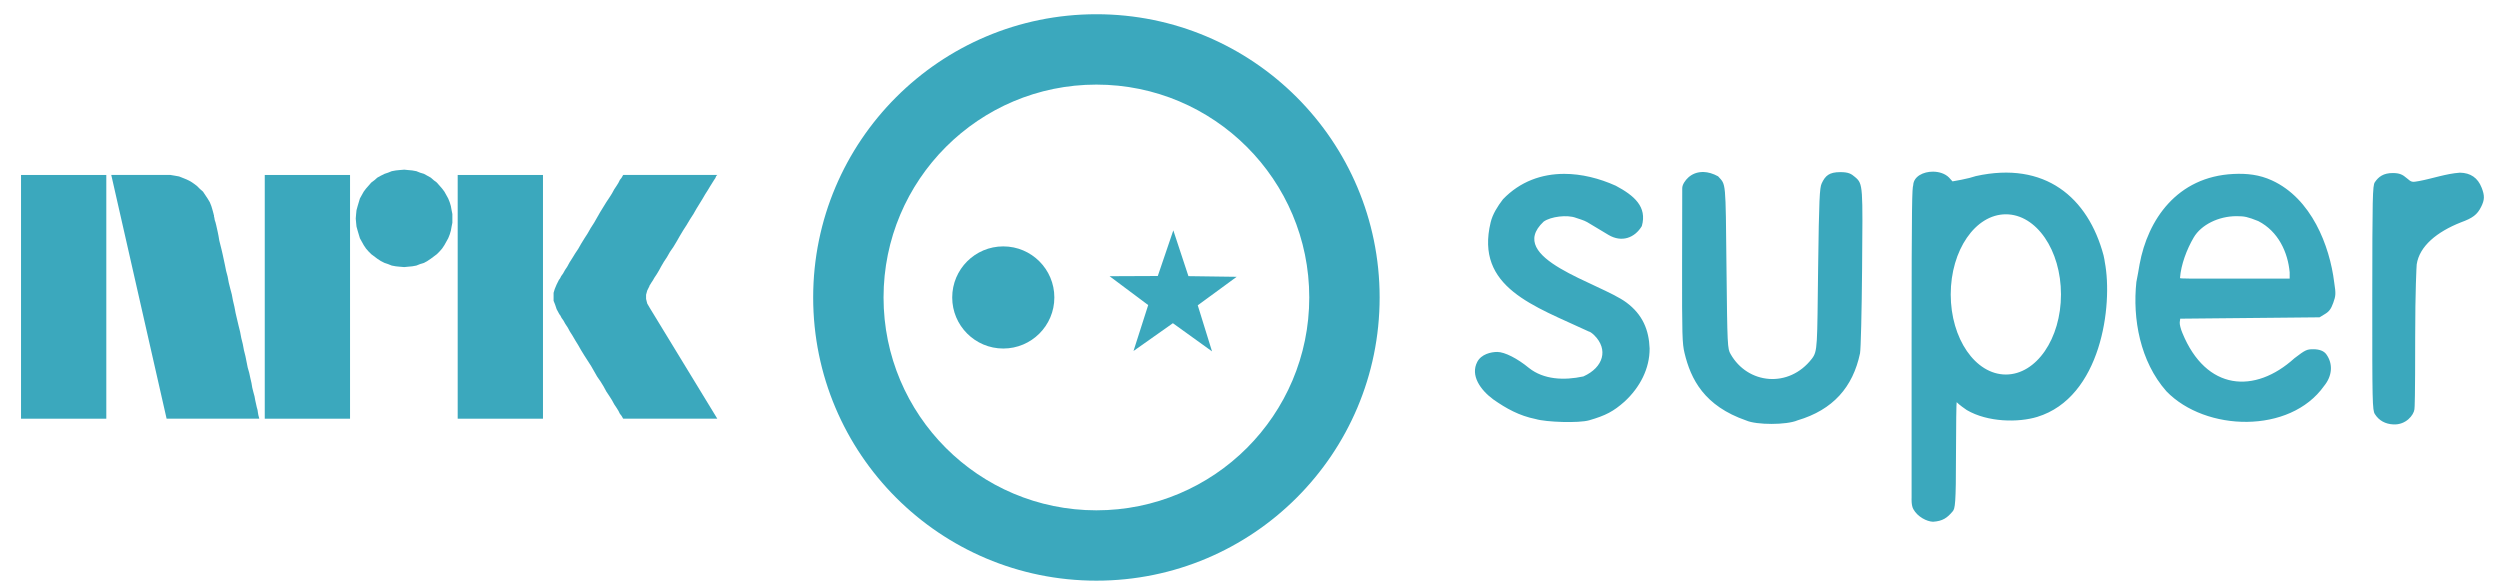 <?xml version="1.0" encoding="UTF-8" standalone="no"?>
<!-- Created with Inkscape (http://www.inkscape.org/) -->

<svg
   xmlns:dc="http://purl.org/dc/elements/1.1/"
   xmlns:cc="http://creativecommons.org/ns#"
   xmlns:rdf="http://www.w3.org/1999/02/22-rdf-syntax-ns#"
   xmlns:svg="http://www.w3.org/2000/svg"
   xmlns="http://www.w3.org/2000/svg"
   xmlns:sodipodi="http://sodipodi.sourceforge.net/DTD/sodipodi-0.dtd"
   xmlns:inkscape="http://www.inkscape.org/namespaces/inkscape"
   width="680"
   height="160"
   id="svg3026"
   version="1.1"
   inkscape:version="0.47 r22583"
   sodipodi:docname="Neues Dokument 2">
  <defs
     id="defs3028">
    <inkscape:perspective
       sodipodi:type="inkscape:persp3d"
       inkscape:vp_x="0 : 526.18109 : 1"
       inkscape:vp_y="0 : 1000 : 0"
       inkscape:vp_z="744.09448 : 526.18109 : 1"
       inkscape:persp3d-origin="372.04724 : 350.78739 : 1"
       id="perspective3034" />
    <inkscape:perspective
       id="perspective3007"
       inkscape:persp3d-origin="0.5 : 0.33333333 : 1"
       inkscape:vp_z="1 : 0.5 : 1"
       inkscape:vp_y="0 : 1000 : 0"
       inkscape:vp_x="0 : 0.5 : 1"
       sodipodi:type="inkscape:persp3d" />
  </defs>
  <sodipodi:namedview
     id="base"
     pagecolor="#ffffff"
     bordercolor="#666666"
     borderopacity="1.0"
     inkscape:pageopacity="0.0"
     inkscape:pageshadow="2"
     inkscape:zoom="1.2270382"
     inkscape:cx="340"
     inkscape:cy="80"
     inkscape:document-units="px"
     inkscape:current-layer="layer1"
     showgrid="false"
     inkscape:window-width="1280"
     inkscape:window-height="1005"
     inkscape:window-x="-4"
     inkscape:window-y="-4"
     inkscape:window-maximized="1" />
  <g
     inkscape:label="Ebene 1"
     inkscape:groupmode="layer"
     id="layer1"
     transform="translate(-73.081,-456.54)">
    <g
       transform="matrix(0.771,0,0,0.771,-344.404,156.615)"
       id="g2983">
      <g
         transform="matrix(0.649,0,0,0.649,177.662,78.205)"
         id="g2916">
        <path
           style="fill:#3ba8bd;fill-opacity:1;fill-rule:nonzero;stroke:none"
           d="m 618.381,706.495 0,-132.486 -46.36,0 0,132.486 46.36,0 z"
           id="path2570" />
        <path
           style="fill:#3ba8bd;fill-opacity:1;fill-rule:nonzero;stroke:none"
           d="m 704.508,706.495 46.36,0 0,-132.486 -46.36,0 0,132.486 z"
           id="path2572" />
        <path
           style="fill:#3ba8bd;fill-opacity:1;fill-rule:nonzero;stroke:none"
           d="m 855.745,706.495 0,-132.486 -46.36,0 0,132.486 46.36,0 z"
           id="path2574" />
        <path
           style="fill:#3ba8bd;fill-opacity:1;fill-rule:nonzero;stroke:none"
           d="m 777.86,571.329 -2.06,0.206 -2.266,0.412 -2.06,0.825 -1.854,0.618 -2.06,1.03 -1.854,1.03 -1.648,1.442 -1.648,1.236 -1.442,1.649 -1.442,1.649 -1.236,1.648 -1.03,1.854 -1.03,1.854 -0.618,2.06 -0.618,2.061 -0.618,2.266 -0.206,2.061 -0.206,2.473 0.206,2.266 0.206,2.061 0.618,2.266 0.618,2.061 0.618,2.06 1.03,1.854 1.03,1.854 1.236,1.854 1.442,1.648 1.442,1.443 1.648,1.236 1.648,1.236 1.854,1.236 2.06,1.03 1.854,0.618 2.06,0.825 2.266,0.412 2.06,0.206 2.473,0.206 2.06,-0.206 2.266,-0.206 2.267,-0.412 2.06,-0.825 2.06,-0.618 1.854,-1.03 1.854,-1.236 1.648,-1.236 1.648,-1.236 1.442,-1.443 1.442,-1.648 1.236,-1.854 1.03,-1.854 1.03,-1.854 0.824,-2.06 0.618,-2.061 0.412,-2.266 0.412,-2.061 0,-2.266 0,-2.473 -0.412,-2.061 -0.412,-2.266 -0.618,-2.061 -0.824,-2.06 -1.03,-1.854 -1.03,-1.854 -1.236,-1.648 -1.442,-1.649 -1.442,-1.649 -1.648,-1.236 -1.648,-1.442 -1.854,-1.03 -1.854,-1.03 -2.06,-0.618 -2.06,-0.825 -2.267,-0.412 -2.266,-0.206 -2.06,-0.206 -2.473,0.206 z"
           id="path2576" />
        <path
           style="fill:#3ba8bd;fill-opacity:1;fill-rule:nonzero;stroke:none"
           d="m 912.407,643.857 -0.618,-2.473 0,-2.267 0.618,-2.267 1.236,-2.472 0,-0.206 0.412,-0.618 0.618,-1.03 0.824,-1.236 0.824,-1.443 1.236,-1.854 1.236,-2.06 1.236,-2.267 1.442,-2.473 1.648,-2.473 1.648,-2.884 1.854,-2.679 1.854,-3.091 1.648,-2.884 1.854,-3.091 1.854,-2.885 1.854,-3.091 1.854,-2.884 1.648,-2.885 1.648,-2.678 1.648,-2.679 1.442,-2.473 1.442,-2.266 1.236,-2.06 1.03,-1.649 1.03,-1.649 0.824,-1.236 0.412,-1.03 0.412,-0.412 0.206,-0.206 -51.099,0 -0.206,0.206 -0.206,0.412 -0.618,1.03 -0.824,1.03 -0.824,1.649 -1.03,1.648 -1.236,1.854 -1.236,2.267 -1.442,2.266 -1.648,2.473 -1.648,2.679 -1.648,2.678 -1.648,2.885 -1.648,2.884 -1.854,2.885 -1.648,2.885 -1.854,2.884 -1.648,2.678 -1.648,2.885 -1.648,2.473 -1.648,2.678 -1.442,2.267 -1.236,2.267 -1.236,1.854 -1.03,1.854 -1.03,1.442 -0.618,1.236 -0.618,0.824 -1.236,2.473 -1.03,2.473 -0.618,2.06 0,2.061 0,2.266 0.824,2.061 0.824,2.473 1.442,2.678 0.618,0.824 0.618,1.236 1.03,1.443 1.03,1.854 1.236,1.854 1.236,2.266 1.442,2.267 1.442,2.473 1.648,2.678 1.648,2.885 1.648,2.678 1.854,2.885 1.854,2.884 1.648,2.885 1.648,2.885 1.854,2.678 1.648,2.678 1.442,2.678 1.648,2.473 1.442,2.267 1.236,2.267 1.236,1.854 1.03,1.648 0.824,1.649 0.824,1.03 0.618,1.03 0.206,0.412 0.206,0.206 51.099,0 -36.676,-60.165 -1.442,-2.473 z"
           id="path2578" />
        <path
           style="fill:#3ba8bd;fill-opacity:1;fill-rule:nonzero;stroke:none"
           d="m 701.417,706.289 0,-0.412 -0.206,-0.618 -0.206,-0.824 -0.206,-1.236 -0.206,-1.442 -0.412,-1.443 -0.412,-1.854 -0.412,-1.854 -0.412,-2.266 -0.618,-2.267 -0.618,-2.473 -0.412,-2.473 -0.618,-2.678 -0.618,-2.885 -0.824,-2.884 -0.618,-3.091 -0.618,-3.091 -0.824,-3.297 -0.618,-3.297 -0.824,-3.297 -0.618,-3.297 -0.824,-3.297 -0.824,-3.502 -0.824,-3.503 -0.618,-3.297 -0.824,-3.503 -0.618,-3.297 -0.824,-3.091 -0.824,-3.297 -0.618,-3.297 -0.824,-3.091 -0.618,-3.091 -0.618,-2.884 -0.618,-2.885 -0.618,-2.678 -0.618,-2.473 -0.618,-2.473 -0.412,-2.473 -0.412,-2.06 -0.412,-1.854 -0.412,-1.854 -0.412,-1.649 -0.412,-1.236 -0.206,-1.236 -0.206,-0.824 0,-0.618 -0.206,-0.412 0,-0.206 -0.618,-2.267 -0.618,-2.06 -0.824,-2.061 -1.236,-2.06 -1.236,-1.854 -1.236,-1.854 -1.648,-1.442 -1.648,-1.649 -1.648,-1.236 -1.854,-1.236 -2.06,-1.03 -2.06,-0.825 -2.06,-0.824 -2.266,-0.412 -2.473,-0.412 -2.266,0 -0.618,0 -1.648,0 -2.473,0 -3.091,0 -3.297,0 -3.915,0 -3.503,0 -3.503,0 -3.091,0 -2.473,0 -1.648,0 -0.618,0 30.082,132.486 50.481,0 0,0 -0.206,-0.206 z"
           id="path2580" />
      </g>
      <g
         style="fill:#3ba8bd;fill-opacity:1"
         transform="matrix(0.397,0,0,0.397,587.336,319.001)"
         inkscape:label="Ebene 1"
         id="layer1-4">
        <g
           style="fill:#3ba8bd;fill-opacity:1"
           id="g3602">
          <path
             id="path2817"
             transform="translate(0,152.362)"
             d="m 858.812,36.625 c -138.995,0 -251.688,112.692 -251.688,251.688 0,138.995 112.692,251.656 251.688,251.656 138.995,0 251.688,-112.661 251.688,-251.656 C 1110.5,149.317 997.808,36.625 858.812,36.625 z m 0,62.531 c 104.466,0 189.156,84.69 189.156,189.156 0,104.466 -84.69,189.156 -189.156,189.156 -104.466,0 -189.156,-84.69 -189.156,-189.156 0,-104.466 84.69,-189.156 189.156,-189.156 z"
             style="fill:#3ba8bd;fill-opacity:1;stroke:none" />
          <path
             transform="translate(-22.119,210.71)"
             d="m 843.559,229.958 c 0,25.063 -20.318,45.381 -45.381,45.381 -25.063,0 -45.381,-20.318 -45.381,-45.381 0,-25.063 20.318,-45.381 45.381,-45.381 25.063,0 45.381,20.318 45.381,45.381 z"
             sodipodi:ry="45.381355"
             sodipodi:rx="45.381355"
             sodipodi:cy="229.95763"
             sodipodi:cx="798.17798"
             id="path3598"
             style="fill:#3ba8bd;fill-opacity:1;fill-rule:nonzero;stroke:none"
             sodipodi:type="arc" />
          <path
             transform="matrix(1,0.025,-0.025,1,488.294,278.316)"
             d="m 478.22,198.305 -35.377,-24.15 -34.367,25.568 12.036,-41.109 -34.937,-24.784 42.816,-1.256 12.775,-40.885 14.425,40.332 42.832,-0.485 -33.901,26.183 13.697,40.585 z"
             inkscape:randomized="0"
             inkscape:rounded="2.4286129e-17"
             inkscape:flatsided="false"
             sodipodi:arg2="1.5504724"
             sodipodi:arg1="0.92215388"
             sodipodi:r2="23.142506"
             sodipodi:r1="59.339767"
             sodipodi:cy="151.01695"
             sodipodi:cx="442.37289"
             sodipodi:sides="5"
             id="path3600"
             style="fill:#3ba8bd;fill-opacity:1;fill-rule:nonzero;stroke:none"
             sodipodi:type="star" />
        </g>
      </g>
      <g
         style="fill:#3ba8bd;fill-opacity:1"
         transform="matrix(0.54,0,0,0.479,796.429,188.714)"
         inkscape:label="Ebene 1"
         id="layer1-2">
        <path
           style="fill:#3ba8bd;fill-opacity:1"
           d="m 790.844,392.219 c -6.431,-0.073 -12.802,3.535 -13.031,9.938 -0.697,2.628 -1.062,9.772 -1.062,116.531 l 0,113.844 c 0,0 -0.296,5.647 1.188,8.344 2.709,5.574 8.798,9.054 12.812,9.188 6.324,-0.451 9.273,-2.861 12.844,-7.656 1.545,-2.075 2.156,-4.987 2.156,-42.062 0,-21.09 0.275,-38.532 0.438,-38.344 1.48,1.716 5.649,5.168 6.625,5.812 13.718,9.061 33.704,9.271 46,5.031 41.82,-14.421 49.572,-82.193 44.156,-114.062 -0.151,-0.891 -0.299,-2.739 -0.812,-4.906 -10.131,-42.749 -38.288,-69.618 -83.406,-58.406 -1.925,0.785 -6.166,2.005 -9.406,2.688 l -5.875,1.219 -2.312,-2.875 c -2.573,-2.881 -6.454,-4.237 -10.312,-4.281 z m -150.031,0.25 c -0.428,-0.013 -0.864,0.007 -1.281,0.031 -3.341,0.196 -6.325,1.606 -8.688,4.031 -1.852,1.901 -3.981,5.201 -3.938,7.969 l -0.094,56.281 c -0.073,52.446 0.127,58.02 1.562,64.844 4.121,19.593 12.99,39.203 40.375,49.875 6.682,3.338 26.317,3.383 33.5,-0.125 23.205,-7.769 36.158,-24.461 40.812,-49.375 0.518,-3.025 1.124,-30.925 1.344,-62 0.435,-61.398 0.738,-62.703 -4.562,-67.781 -2.478,-2.374 -4.163,-3.656 -9.688,-3.656 -7.149,0 -9.819,2.551 -12.188,8.438 -1.259,3.129 -1.711,11.094 -2.281,62 -0.649,57.975 -0.25,61.384 -4.094,67 -15.03,21.961 -41.965,18.814 -53.125,-3.5 -1.968,-3.935 -2.112,-5.539 -2.656,-64.031 -0.601,-64.595 -0.265,-60.255 -5.469,-66.812 -3.312,-2.061 -6.536,-3.096 -9.531,-3.188 l -5e-5,5e-5 z m 494.125,0.5 c -9.129,0.746 -17.628,4.255 -26.594,6.156 -4.705,0.986 -4.979,0.896 -8.031,-2.062 -2.725,-2.641 -4.673,-3.825 -9.231,-3.825 -6.034,0 -9.298,2.718 -11.706,6.794 -1.458,2.469 -1.614,11.013 -1.656,85.219 -0.043,76.589 0.072,82.686 1.687,85.5 2.699,4.863 6.933,7.364 12.146,7.634 8.228,0.426 13.254,-6.93 13.709,-11.126 0.181,-1.668 0.489,-7.591 0.489,-53.321 0,-34.134 0.901,-52.693 1,-53.438 1.781,-13.429 13.207,-23.951 28.875,-30.938 7.732,-3.173 10.649,-5.671 13.188,-11.375 2.325,-5.225 2.403,-8.253 0.344,-14.188 -2.511,-7.239 -7.242,-10.913 -14.219,-11.031 z m -147.973,0.946 c -36.784,2.03 -55.928,33.675 -61.277,66.586 -0.466,3.3 -1.405,9.15 -2.094,13 -2.528,27.009 2.361,58.421 19.656,80.5 25.532,29.74 80.693,31.54 102.969,-3.938 5.31,-7.274 6.059,-16.22 1.447,-23.369 -1.623,-2.516 -4.675,-3.694 -8.478,-3.694 -4.269,0 -5.223,0.525 -12.281,6.594 -25.952,26.537 -57.699,24.085 -73.219,-18.5 -1.128,-2.969 -1.916,-6.569 -1.75,-8 L 952.25,500.5 l 45.5,-0.5 45.5,-0.5 3.531,-2.406 c 2.746,-1.86 3.987,-3.711 5.438,-8.25 1.703,-5.329 1.765,-6.707 0.625,-15.094 -2.957,-27.083 -14.884,-61.772 -40.688,-75.094 -8.164,-4.215 -16.271,-5.234 -25.192,-4.742 z m -437.183,-0.071 c -14.578,0.015 -28.713,5.476 -40,18.719 -3.572,5.28 -6.741,10.934 -8.031,16.938 -10.341,48.111 28.51,61.666 64.219,80.5 0.578,0 2.148,1.238 3.5,2.75 9.227,10.324 6.115,23.554 -7.125,30.281 -12.737,3.102 -25.956,2.344 -35.531,-6.188 C 519.211,529.762 510.86,525 506.062,525 c -4.144,0 -10.434,1.655 -13.062,7.312 -4.626,9.957 1.995,20.624 10.5,27.688 8.423,6.641 16.923,12.014 27.719,14.438 6.621,2.257 28.058,3.125 34.875,0.906 10.806,-3.517 15.921,-6.577 23.156,-13.812 10.037,-10.456 16.437,-24.296 16.344,-39.125 -0.448,-13.619 -4.551,-24.961 -15.188,-33.844 C 572.99,474.019 510.692,456.094 536.375,429 c 4.728,-3.786 15.455,-5.197 21.062,-2.781 1.538,0.663 5.144,1.703 7.344,3.156 5.933,3.92 8.176,5.603 14,9.469 8.657,5.747 17.139,2.109 21.719,-6.531 3.593,-14.245 -5,-22.505 -17,-29.719 -10.767,-5.469 -22.38,-8.761 -33.719,-8.75 l 0,-3e-5 z m 288.562,29.781 c 19.897,0 36,26.414 36,59 0,32.586 -16.103,59 -36,59 -19.897,0 -36.031,-26.414 -36.031,-59 0,-32.586 16.135,-59 36.031,-59 z M 989,425 c 5.341,0 7.198,0.468 14.25,3.625 13.149,7.599 19.361,23.135 20.5,37.75 l 0,4.625 -35.531,0 c -31.504,0 -35.907,0.046 -36.109,-0.415 0.602,-9.837 4.391,-21.134 8.952,-29.898 C 965.902,431.39 977.25,425 989,425 z"
           transform="translate(0,152.362)"
           id="path2829"
           sodipodi:nodetypes="ccccccsssssssccccccssccscccsssssssscccccsscscsssscscccccccssccccccsscsscscsccssccsccscsssccccccsccccccsscsc" />
      </g>
    </g>
  </g>
</svg>
